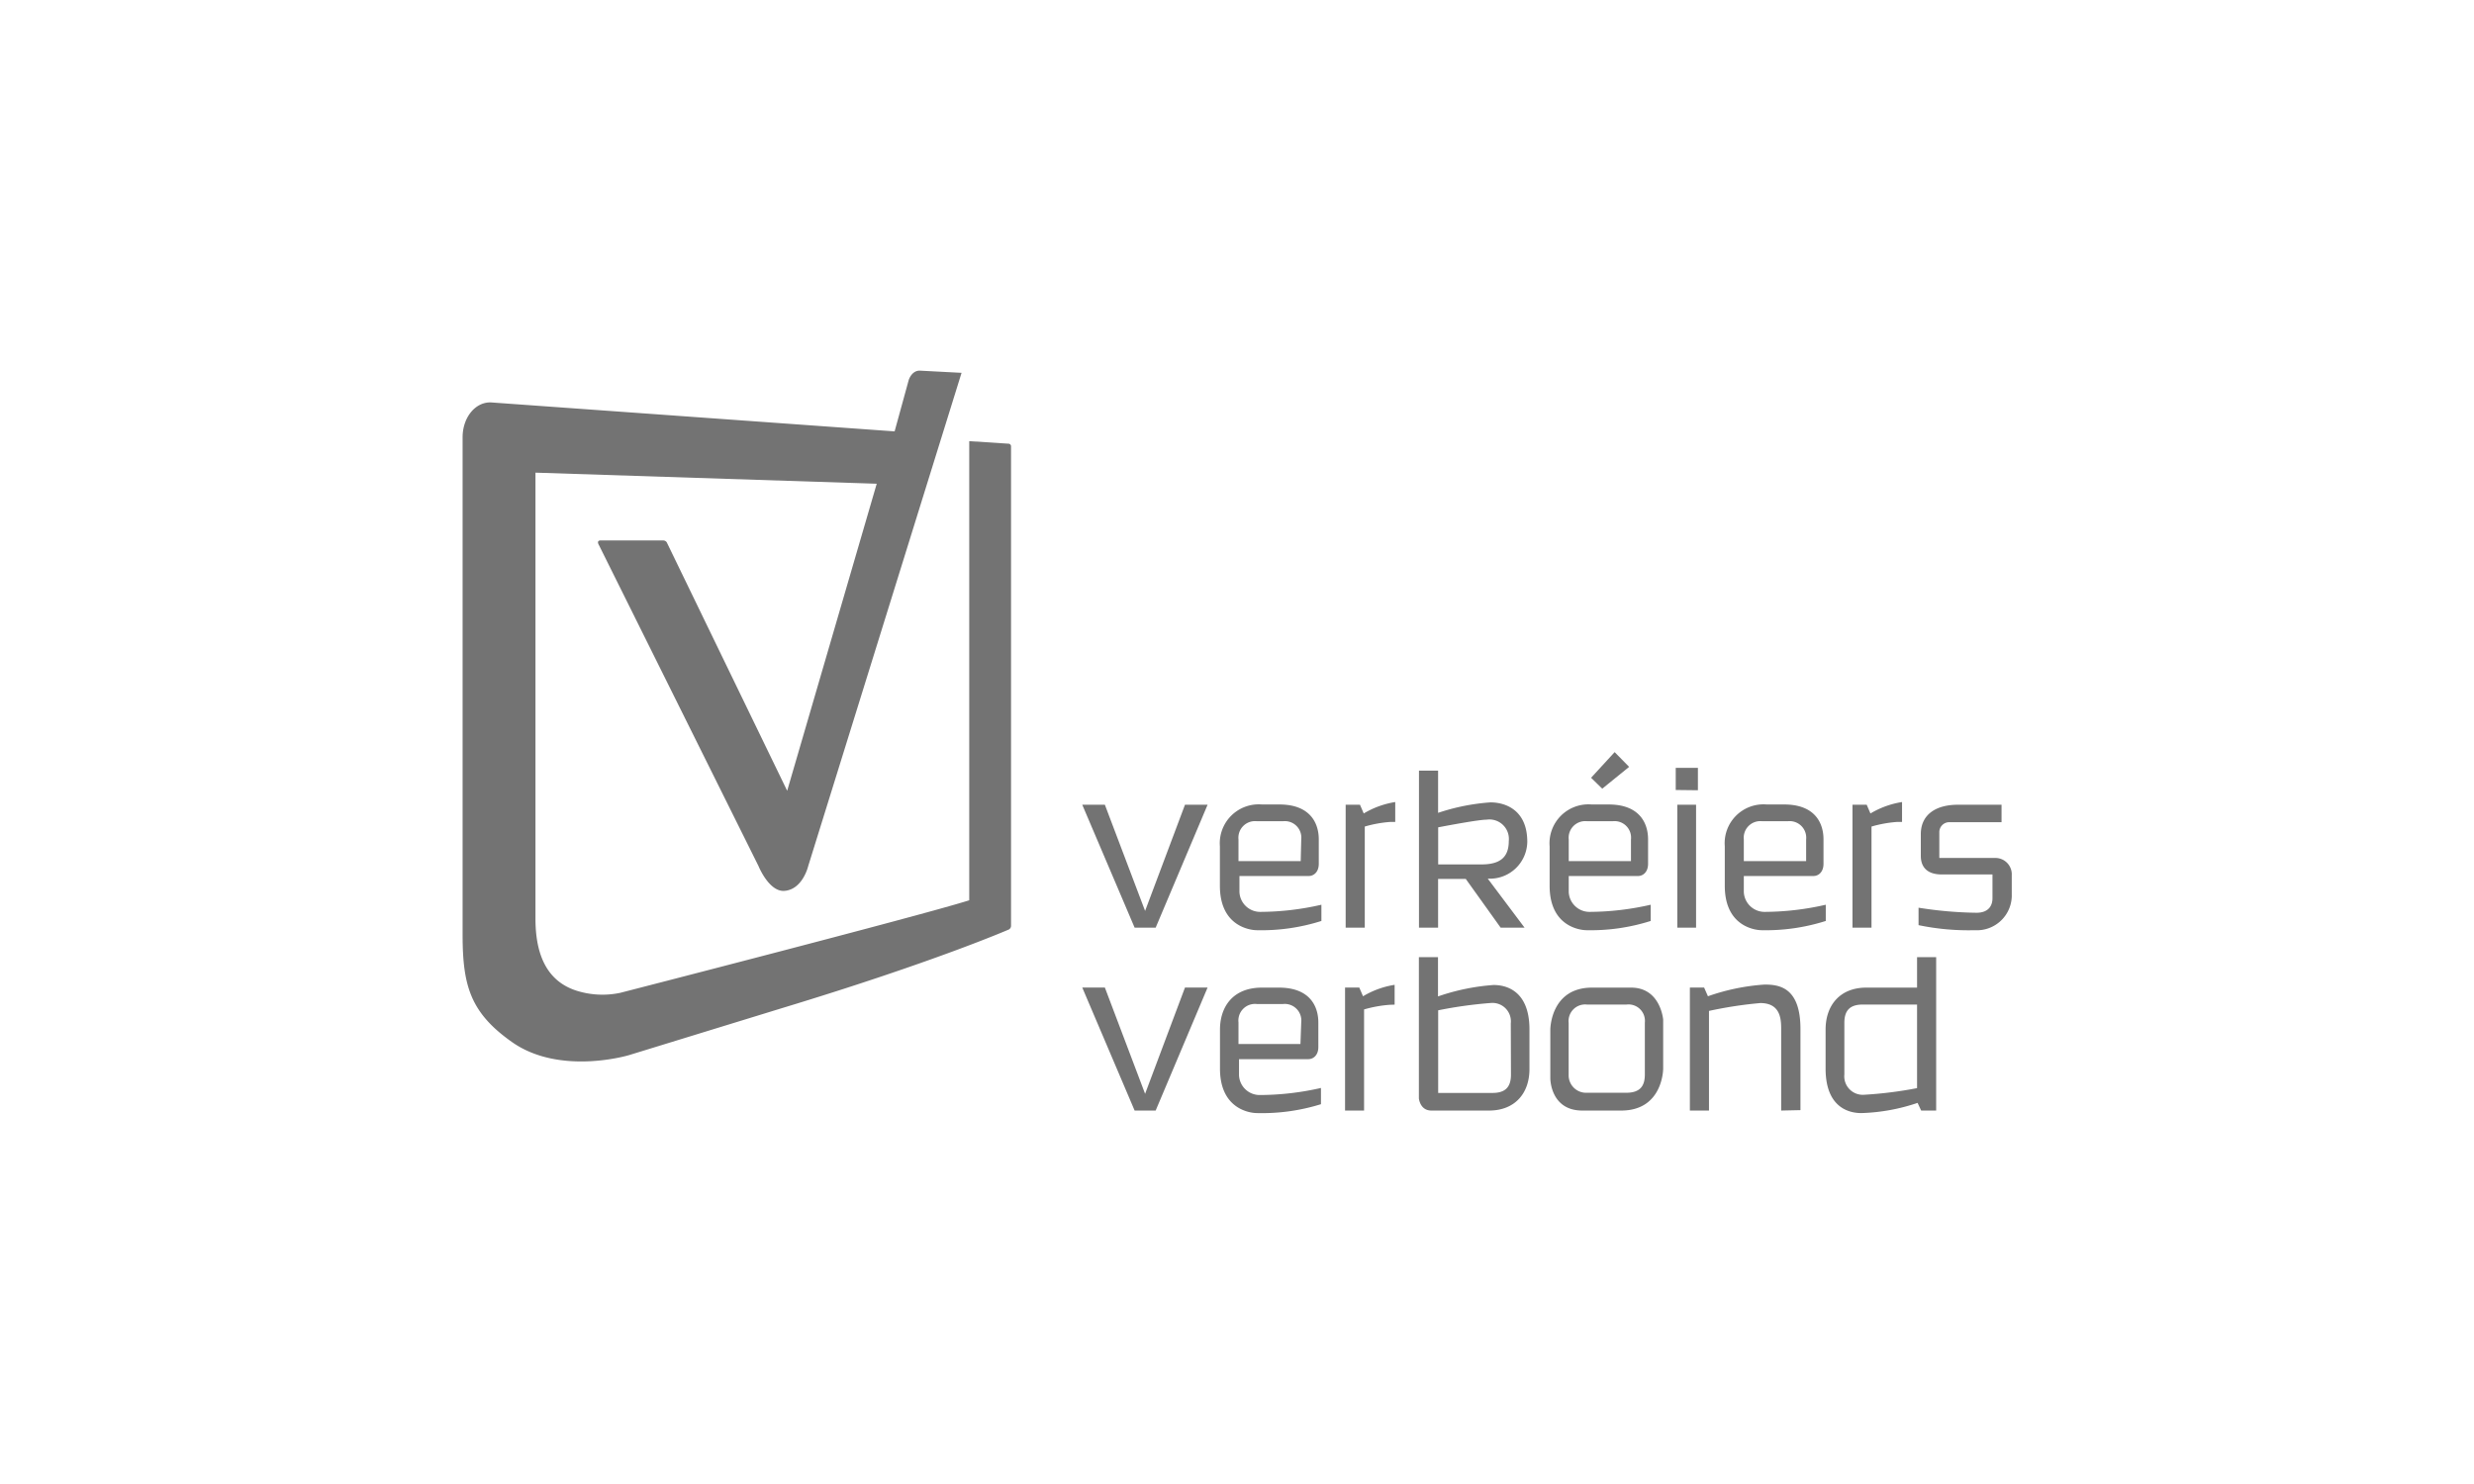 <svg height="60mm" viewBox="0 0 283.46 170.08" width="100mm" xmlns="http://www.w3.org/2000/svg"><g fill="#737373"><path d="m132.41 106.32h-2.41l-6-14.09h2.59l4.61 12.17 4.57-12.17h2.59z"/><path d="m144 106.61c-.55 0-4.23-.29-4.23-5.09v-4.52a4.46 4.46 0 0 1 4.81-4.8h2c3.58 0 4.52 2.18 4.52 4v2.8c0 .9-.53 1.4-1.17 1.4h-7.92v1.83a2.38 2.38 0 0 0 2.39 2.28 31.69 31.69 0 0 0 7-.82v1.86a22.71 22.71 0 0 1 -7.4 1.06zm5.09-10.4a1.89 1.89 0 0 0 -2.09-2.09h-3a1.9 1.9 0 0 0 -2.1 2.09v2.48h7.13z"/><path d="m159.31 94.2a14.13 14.13 0 0 0 -2.94.53v11.59h-2.19v-14.09h1.64l.43 1a10.16 10.16 0 0 1 3.61-1.31v2.28z"/><path d="m170.46 100.7 4.22 5.62h-2.74l-4-5.59h-3.17v5.59h-2.19v-18h2.19v4.84a24.13 24.13 0 0 1 6-1.2c1.69 0 4.22.85 4.22 4.52a4.29 4.29 0 0 1 -4.53 4.22zm-.12-6.76c-.88 0-4.31.64-5.56.88v4.25h4.95c2.12 0 3.14-.79 3.14-2.68a2.23 2.23 0 0 0 -2.53-2.45z"/><path d="m181.78 106.61c-.55 0-4.23-.29-4.23-5.09v-4.52a4.46 4.46 0 0 1 4.81-4.8h1.95c3.58 0 4.52 2.18 4.52 4v2.8c0 .9-.53 1.4-1.17 1.4h-7.92v1.83a2.38 2.38 0 0 0 2.39 2.28 31.78 31.78 0 0 0 7-.82v1.86a22.71 22.71 0 0 1 -7.35 1.06zm5.09-10.4a1.89 1.89 0 0 0 -2.09-2.09h-2.94a1.9 1.9 0 0 0 -2.1 2.09v2.48h7.13zm-3.29-5.82-1.28-1.25 2.7-2.94 1.66 1.69z"/><path d="m192 90.54v-2.54h2.54v2.57zm.18 15.78v-14.09h2.15v14.09z"/><path d="m201.84 106.61c-.55 0-4.22-.29-4.22-5.09v-4.52a4.45 4.45 0 0 1 4.8-4.8h2c3.58 0 4.51 2.18 4.51 4v2.8c0 .9-.53 1.4-1.17 1.4h-7.96v1.83a2.38 2.38 0 0 0 2.39 2.28 31.69 31.69 0 0 0 7-.82v1.86a22.71 22.71 0 0 1 -7.35 1.06zm5.1-10.4a1.9 1.9 0 0 0 -2.1-2.09h-2.94a1.9 1.9 0 0 0 -2.1 2.09v2.48h7.14z"/><path d="m217.37 94.2a14.26 14.26 0 0 0 -2.94.53v11.59h-2.18v-14.09h1.63l.43 1a10.14 10.14 0 0 1 3.62-1.31v2.28z"/><path d="m226.26 106.61a28.08 28.08 0 0 1 -6.44-.58v-2a45.3 45.3 0 0 0 6.64.58c1.4 0 1.83-.84 1.83-1.65v-2.74h-5.82c-1.57 0-2.39-.76-2.39-2.13v-2.49c0-2.24 1.72-3.37 4.25-3.37h5v2h-6a1.14 1.14 0 0 0 -1.13 1.16v2.94h6.35a1.88 1.88 0 0 1 1.95 2v2.12a4 4 0 0 1 -4.24 4.16z"/><path d="m132.41 127.28h-2.41l-6-14.1h2.59l4.61 12.18 4.57-12.18h2.59z"/><path d="m144 127.57c-.55 0-4.22-.29-4.22-5.1v-4.47c0-2.54 1.42-4.81 4.8-4.81h1.95c3.59 0 4.52 2.18 4.52 4v2.81c0 .9-.53 1.39-1.17 1.39h-7.92v1.84a2.37 2.37 0 0 0 2.39 2.27 31.84 31.84 0 0 0 7-.81v1.86a22.71 22.71 0 0 1 -7.35 1.02zm5.09-10.4a1.9 1.9 0 0 0 -2.09-2.1h-3a1.9 1.9 0 0 0 -2.1 2.1v2.48h7.1z"/><path d="m159.23 115.16a14.26 14.26 0 0 0 -2.94.53v11.59h-2.18v-14.1h1.63l.43 1a10.14 10.14 0 0 1 3.62-1.31v2.27z"/><path d="m170.6 127.28h-6.6c-1.31 0-1.43-1.4-1.43-1.4v-16.18h2.19v4.5a24.76 24.76 0 0 1 6.37-1.31c1 0 4.11.29 4.11 5.1v4.48c.02 2.8-1.64 4.81-4.64 4.81zm2.5-10a2.11 2.11 0 0 0 -2.27-2.33 49.69 49.69 0 0 0 -6.05.84v9.47h6.22c1.48 0 2.12-.67 2.12-2.1z"/><path d="m185.75 127.28h-4.45c-3.67 0-3.67-3.67-3.67-3.67v-5.61s0-4.81 4.78-4.81h4.48c3.38 0 3.67 3.67 3.67 3.67v5.62s0 4.8-4.81 4.8zm2.71-10.08a1.88 1.88 0 0 0 -2.09-2.07h-4.55a1.9 1.9 0 0 0 -2.09 2.1v5.94a2 2 0 0 0 2.09 2.07h4.52c1.77 0 2.12-1 2.12-2.1z"/><path d="m204.08 127.28v-9.41c0-1.19-.15-2.91-2.39-2.91a47.47 47.47 0 0 0 -5.88.9v11.42h-2.19v-14.1h1.63l.44 1a24.43 24.43 0 0 1 6.49-1.34c1.69 0 4.11.32 4.11 5.1v9.29z"/><path d="m220.12 127.28-.41-.88a22 22 0 0 1 -6.44 1.17c-1 0-4.1-.29-4.1-5.1v-4.47c0-2.8 1.66-4.81 4.66-4.81h5.82v-3.49h2.19v17.58zm-.47-12.15h-6.21c-1.48 0-2.12.67-2.12 2.1v5.91a2.12 2.12 0 0 0 2.27 2.33 46 46 0 0 0 6.06-.76z"/><path d="m89.73 115.5-17.67 5.43s-7.89 2.38-13.4-1.5c-4.75-3.35-5.66-6.43-5.66-12.31v-57c0-2.28 1.46-4.06 3.25-4l46.25 3.32 1.62-5.9s.34-1.09 1.28-1.06l4.77.25-17.58 56.56s-.62 2.63-2.69 2.81c-1.79.16-3-2.85-3-2.85l-18.26-36.74c-.38-.64.22-.57.22-.57h7.14a.5.5 0 0 1 .39.21l13.8 28.48 10.26-35.19-39.1-1.27v51.14c0 4.81 1.8 7.3 4.7 8.23a9.85 9.85 0 0 0 5 .25s34.42-8.84 40-10.61v-31.93-20.69l4.49.29a.3.3 0 0 1 .3.29v55a.49.49 0 0 1 -.35.43s-8.49 3.69-25.76 8.93z"/></g></svg>